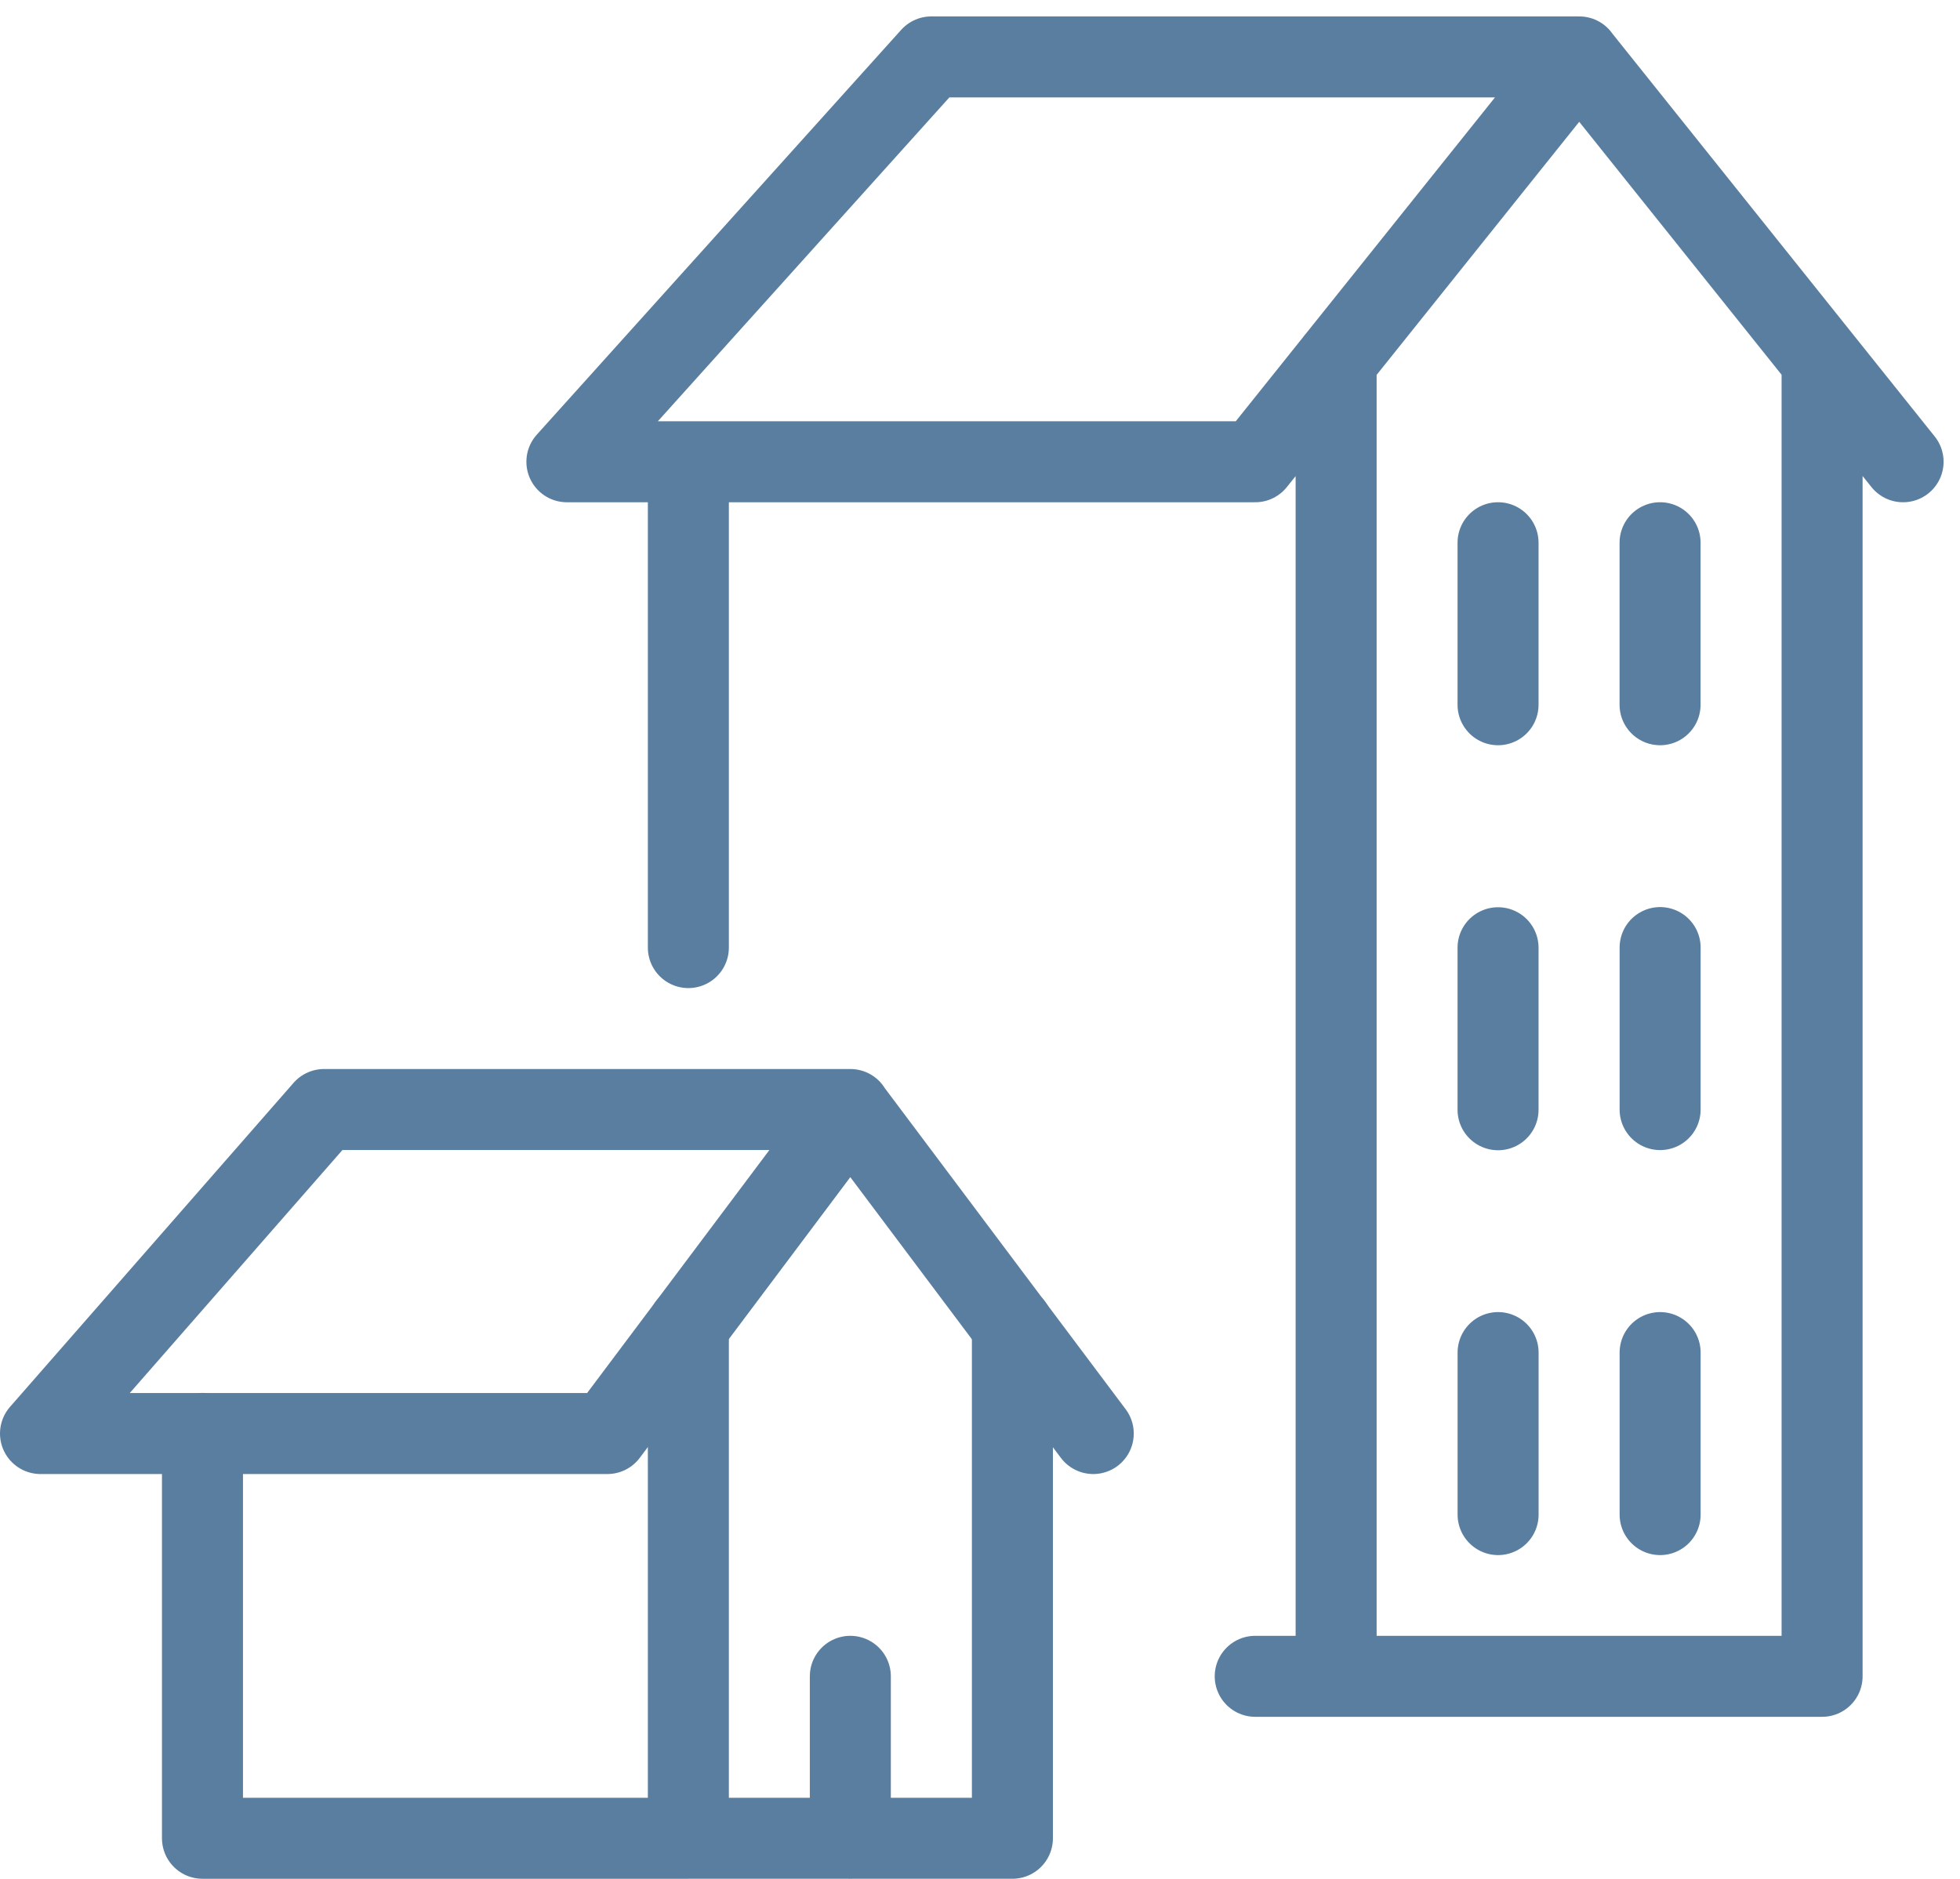 <svg xmlns="http://www.w3.org/2000/svg" width="72.582" height="69.583" viewBox="0 0 72.582 69.583">
  <g id="グループ_1582" data-name="グループ 1582" transform="translate(0.001 -2.39)">
    <g id="グループ_1582-2" data-name="グループ 1582" transform="translate(1.499 4.498)">
      <path id="パス_867" data-name="パス 867" d="M.5,26.5H21.492l9-12H11Zm38.985,0-9-12" transform="translate(-0.5 24.485)" fill="none" stroke="#597ea0" stroke-linecap="round" stroke-linejoin="round" stroke-miterlimit="10" stroke-width="3"/>
      <path id="パス_868" data-name="パス 868" d="M2.5,52.481V67.475H20.493V48.483m0,18.992h12V48.483M15.995,16.494h25.49l12-14.994H29.49Zm49.481,0L53.481,1.5m-9,59.977V12.746M20.493,16.494V34.487m20.992,26.99H62.477V12.746m-12,6.747v6m6-6v6m-6,9v6M26.491,61.477v6M56.479,34.487v6m-6,9v6m6-6v6" transform="translate(3.498 -1.5)" fill="none" stroke="#597ea0" stroke-linecap="round" stroke-linejoin="round" stroke-miterlimit="10" stroke-width="3"/>
    </g>
  </g>
</svg>
